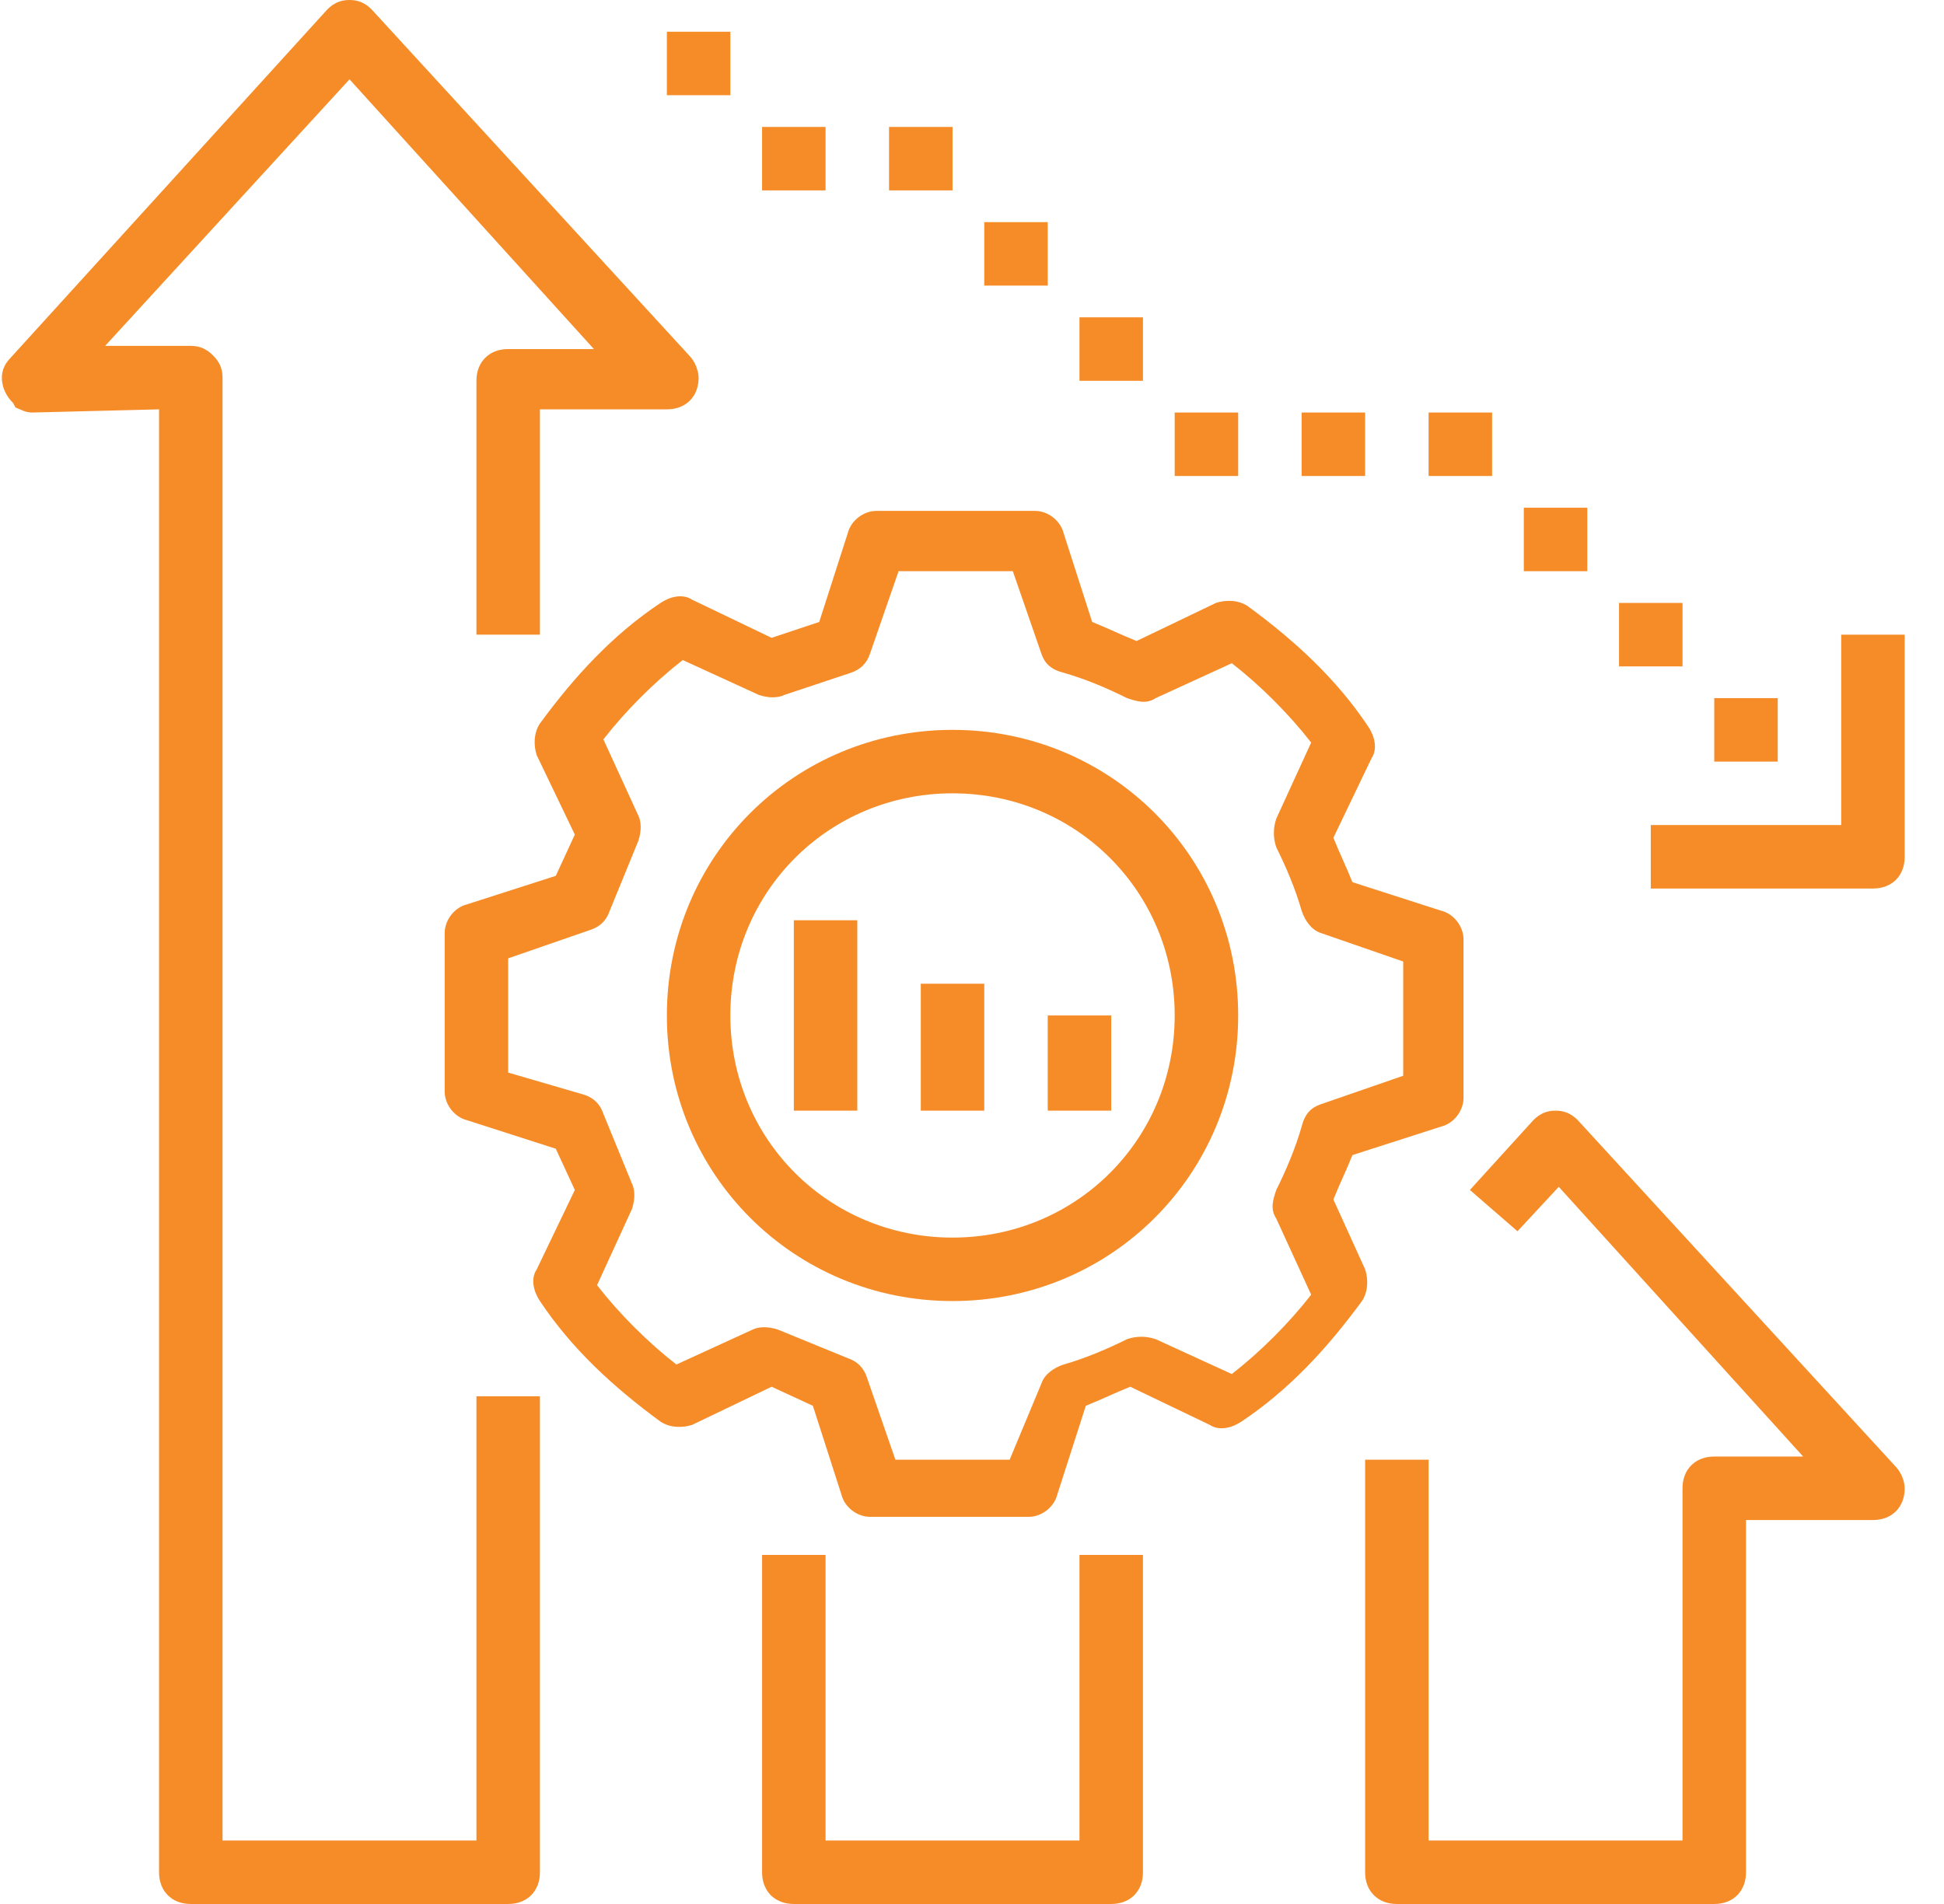 <svg width="49" height="48" viewBox="0 0 49 48" fill="none" xmlns="http://www.w3.org/2000/svg">
<path d="M16.809 25.6C16.809 29.6 20.009 32.8 24.009 32.8C28.009 32.8 31.209 29.6 31.209 25.6C31.209 21.6 28.009 18.4 24.009 18.4C20.009 18.4 16.809 21.6 16.809 25.6ZM24.009 20C27.129 20 29.609 22.48 29.609 25.6C29.609 28.72 27.129 31.2 24.009 31.2C20.889 31.2 18.409 28.72 18.409 25.6C18.409 22.48 20.889 20 24.009 20Z" fill="#F68C28"/>
<path d="M19.449 16.08L17.449 15.12C17.209 14.96 16.889 15.04 16.649 15.2C15.449 16 14.489 17.04 13.609 18.24C13.449 18.48 13.449 18.8 13.529 19.04L14.489 21.04L14.009 22.08L11.769 22.8C11.449 22.88 11.209 23.2 11.209 23.52V27.52C11.209 27.84 11.449 28.16 11.769 28.24L14.009 28.96L14.489 30L13.529 32C13.369 32.24 13.449 32.56 13.609 32.8C14.409 34 15.449 34.96 16.649 35.84C16.889 36 17.209 36 17.449 35.92L19.449 34.96L20.489 35.44L21.209 37.68C21.289 38 21.609 38.24 21.929 38.24H25.929C26.249 38.24 26.569 38 26.649 37.68L27.369 35.44C27.769 35.28 28.089 35.12 28.489 34.96L30.489 35.92C30.729 36.08 31.049 36 31.289 35.84C32.489 35.04 33.449 34 34.329 32.8C34.489 32.56 34.489 32.24 34.409 32L33.609 30.24C33.769 29.84 33.929 29.52 34.089 29.12L36.329 28.4C36.649 28.32 36.889 28 36.889 27.68V23.68C36.889 23.36 36.649 23.04 36.329 22.96L34.089 22.24C33.929 21.84 33.769 21.52 33.609 21.12L34.569 19.12C34.729 18.88 34.649 18.56 34.489 18.32C33.689 17.12 32.649 16.16 31.449 15.28C31.209 15.12 30.889 15.12 30.649 15.2L28.649 16.16C28.249 16 27.929 15.84 27.529 15.68L26.809 13.44C26.729 13.12 26.409 12.88 26.089 12.88H22.089C21.769 12.88 21.449 13.12 21.369 13.44L20.649 15.68L19.449 16.08ZM21.449 16.96C21.689 16.88 21.849 16.72 21.929 16.48L22.649 14.4H25.529L26.249 16.48C26.329 16.72 26.489 16.88 26.809 16.96C27.369 17.12 27.929 17.36 28.409 17.6C28.649 17.68 28.889 17.76 29.129 17.6L31.049 16.72C31.769 17.28 32.489 18 33.049 18.72L32.169 20.64C32.089 20.88 32.089 21.12 32.169 21.36C32.409 21.84 32.649 22.4 32.809 22.96C32.889 23.2 33.049 23.44 33.289 23.52L35.369 24.24V27.12L33.289 27.84C33.049 27.92 32.889 28.08 32.809 28.4C32.649 28.96 32.409 29.52 32.169 30C32.089 30.24 32.009 30.48 32.169 30.72L33.049 32.64C32.489 33.36 31.769 34.08 31.049 34.64L29.129 33.76C28.889 33.68 28.649 33.68 28.409 33.76C27.929 34 27.369 34.24 26.809 34.4C26.569 34.48 26.329 34.64 26.249 34.88L25.449 36.8H22.569L21.849 34.72C21.769 34.48 21.609 34.32 21.369 34.24L19.609 33.52C19.369 33.44 19.129 33.44 18.969 33.52L17.049 34.4C16.329 33.84 15.609 33.12 15.049 32.4L15.929 30.48C16.009 30.24 16.009 30 15.929 29.84L15.209 28.08C15.129 27.84 14.969 27.68 14.729 27.6L12.809 27.04V24.16L14.889 23.44C15.129 23.36 15.289 23.2 15.369 22.96L16.089 21.2C16.169 20.96 16.169 20.72 16.089 20.56L15.209 18.64C15.769 17.92 16.489 17.2 17.209 16.64L19.129 17.52C19.369 17.6 19.609 17.6 19.769 17.52L21.449 16.96Z" fill="#F68C28"/>
<path d="M21.609 23.2H20.009V28H21.609V23.2Z" fill="#F68C28"/>
<path d="M24.809 24.8H23.209V28H24.809V24.8Z" fill="#F68C28"/>
<path d="M28.009 25.6H26.409V28H28.009V25.6Z" fill="#F68C28"/>
<path d="M13.109 10.32V15.5H12.509V9.6C12.509 9.474 12.549 9.407 12.583 9.374C12.616 9.34 12.683 9.3 12.809 9.3H14.969H16.097L15.34 8.464L9.18 1.664L8.811 1.258L8.441 1.662L2.281 8.382L1.512 9.22H2.649H4.809C4.871 9.22 4.9 9.23 4.916 9.237C4.934 9.245 4.965 9.263 5.016 9.314C5.066 9.364 5.084 9.395 5.092 9.413C5.099 9.429 5.109 9.458 5.109 9.52V46.4V46.9H5.609H12.009H12.509V46.4V35.7H13.109V47.2C13.109 47.326 13.069 47.393 13.036 47.426C13.002 47.46 12.935 47.5 12.809 47.5H4.809C4.683 47.5 4.616 47.46 4.583 47.426C4.549 47.393 4.509 47.326 4.509 47.2V10.32V9.807L3.997 9.82L0.807 9.9C0.806 9.9 0.804 9.9 0.802 9.899C0.797 9.899 0.791 9.898 0.784 9.896C0.772 9.894 0.761 9.891 0.752 9.887L0.74 9.864L0.683 9.806C0.593 9.717 0.554 9.621 0.547 9.55C0.541 9.49 0.556 9.441 0.603 9.394L0.611 9.385L0.619 9.376L8.61 0.586C8.656 0.541 8.685 0.525 8.702 0.517C8.718 0.51 8.747 0.5 8.809 0.5C8.871 0.5 8.9 0.51 8.916 0.517C8.934 0.525 8.962 0.541 9.009 0.587L17.001 9.298L17.008 9.306L17.016 9.314C17.039 9.337 17.065 9.376 17.085 9.426C17.094 9.449 17.101 9.472 17.105 9.491C17.109 9.51 17.109 9.52 17.109 9.52C17.109 9.646 17.069 9.713 17.036 9.746C17.002 9.78 16.936 9.82 16.809 9.82H13.609H13.109V10.32Z" fill="#F68C28" stroke="#F68C28"/>
<path d="M27.209 46.9H27.709V46.4V39.7H28.309V47.2C28.309 47.327 28.269 47.393 28.235 47.427C28.202 47.46 28.135 47.5 28.009 47.5H20.009C19.883 47.5 19.816 47.46 19.782 47.427C19.749 47.393 19.709 47.327 19.709 47.2V39.7H20.309V46.4V46.9H20.809H27.209Z" fill="#F68C28" stroke="#F68C28"/>
<path d="M34.909 47.2V37.3H35.509V46.4V46.9H36.009H42.409H42.909V46.4V37.52C42.909 37.394 42.949 37.327 42.983 37.294C43.016 37.26 43.083 37.22 43.209 37.22H45.449H46.577L45.82 36.384L39.66 29.584L39.294 29.18L38.923 29.58L38.212 30.346L37.764 29.957L39.01 28.586C39.056 28.541 39.085 28.525 39.102 28.517C39.118 28.51 39.148 28.5 39.209 28.5C39.271 28.5 39.3 28.51 39.316 28.517C39.334 28.525 39.362 28.541 39.409 28.587L47.401 37.298L47.408 37.306L47.416 37.314C47.439 37.337 47.465 37.376 47.485 37.426C47.495 37.45 47.501 37.472 47.505 37.49C47.509 37.51 47.509 37.52 47.509 37.52V37.52C47.509 37.646 47.469 37.713 47.436 37.746C47.402 37.78 47.336 37.82 47.209 37.82H44.009H43.509V38.32V47.2C43.509 47.326 43.469 47.393 43.436 47.426C43.402 47.46 43.336 47.5 43.209 47.5H35.209C35.083 47.5 35.016 47.46 34.983 47.426C34.949 47.393 34.909 47.326 34.909 47.2Z" fill="#F68C28" stroke="#F68C28"/>
<path d="M44.809 17.6H43.209V19.2H44.809V17.6Z" fill="#F68C28"/>
<path d="M42.409 15.2H40.809V16.8H42.409V15.2Z" fill="#F68C28"/>
<path d="M40.009 12.8H38.409V14.4H40.009V12.8Z" fill="#F68C28"/>
<path d="M28.809 8H27.209V9.6H28.809V8Z" fill="#F68C28"/>
<path d="M26.409 5.6H24.809V7.2H26.409V5.6Z" fill="#F68C28"/>
<path d="M24.009 3.2H22.409V4.8H24.009V3.2Z" fill="#F68C28"/>
<path d="M37.609 10.4H36.009V12H37.609V10.4Z" fill="#F68C28"/>
<path d="M34.409 10.4H32.809V12H34.409V10.4Z" fill="#F68C28"/>
<path d="M31.209 10.4H29.609V12H31.209V10.4Z" fill="#F68C28"/>
<path d="M20.809 3.2H19.209V4.8H20.809V3.2Z" fill="#F68C28"/>
<path d="M18.409 0.8H16.809V2.4H18.409V0.8Z" fill="#F68C28"/>
<path d="M46.409 16V20.8H41.609V22.4H47.209C47.689 22.4 48.009 22.08 48.009 21.6V16H46.409Z" fill="#F68C28"/>
</svg>
